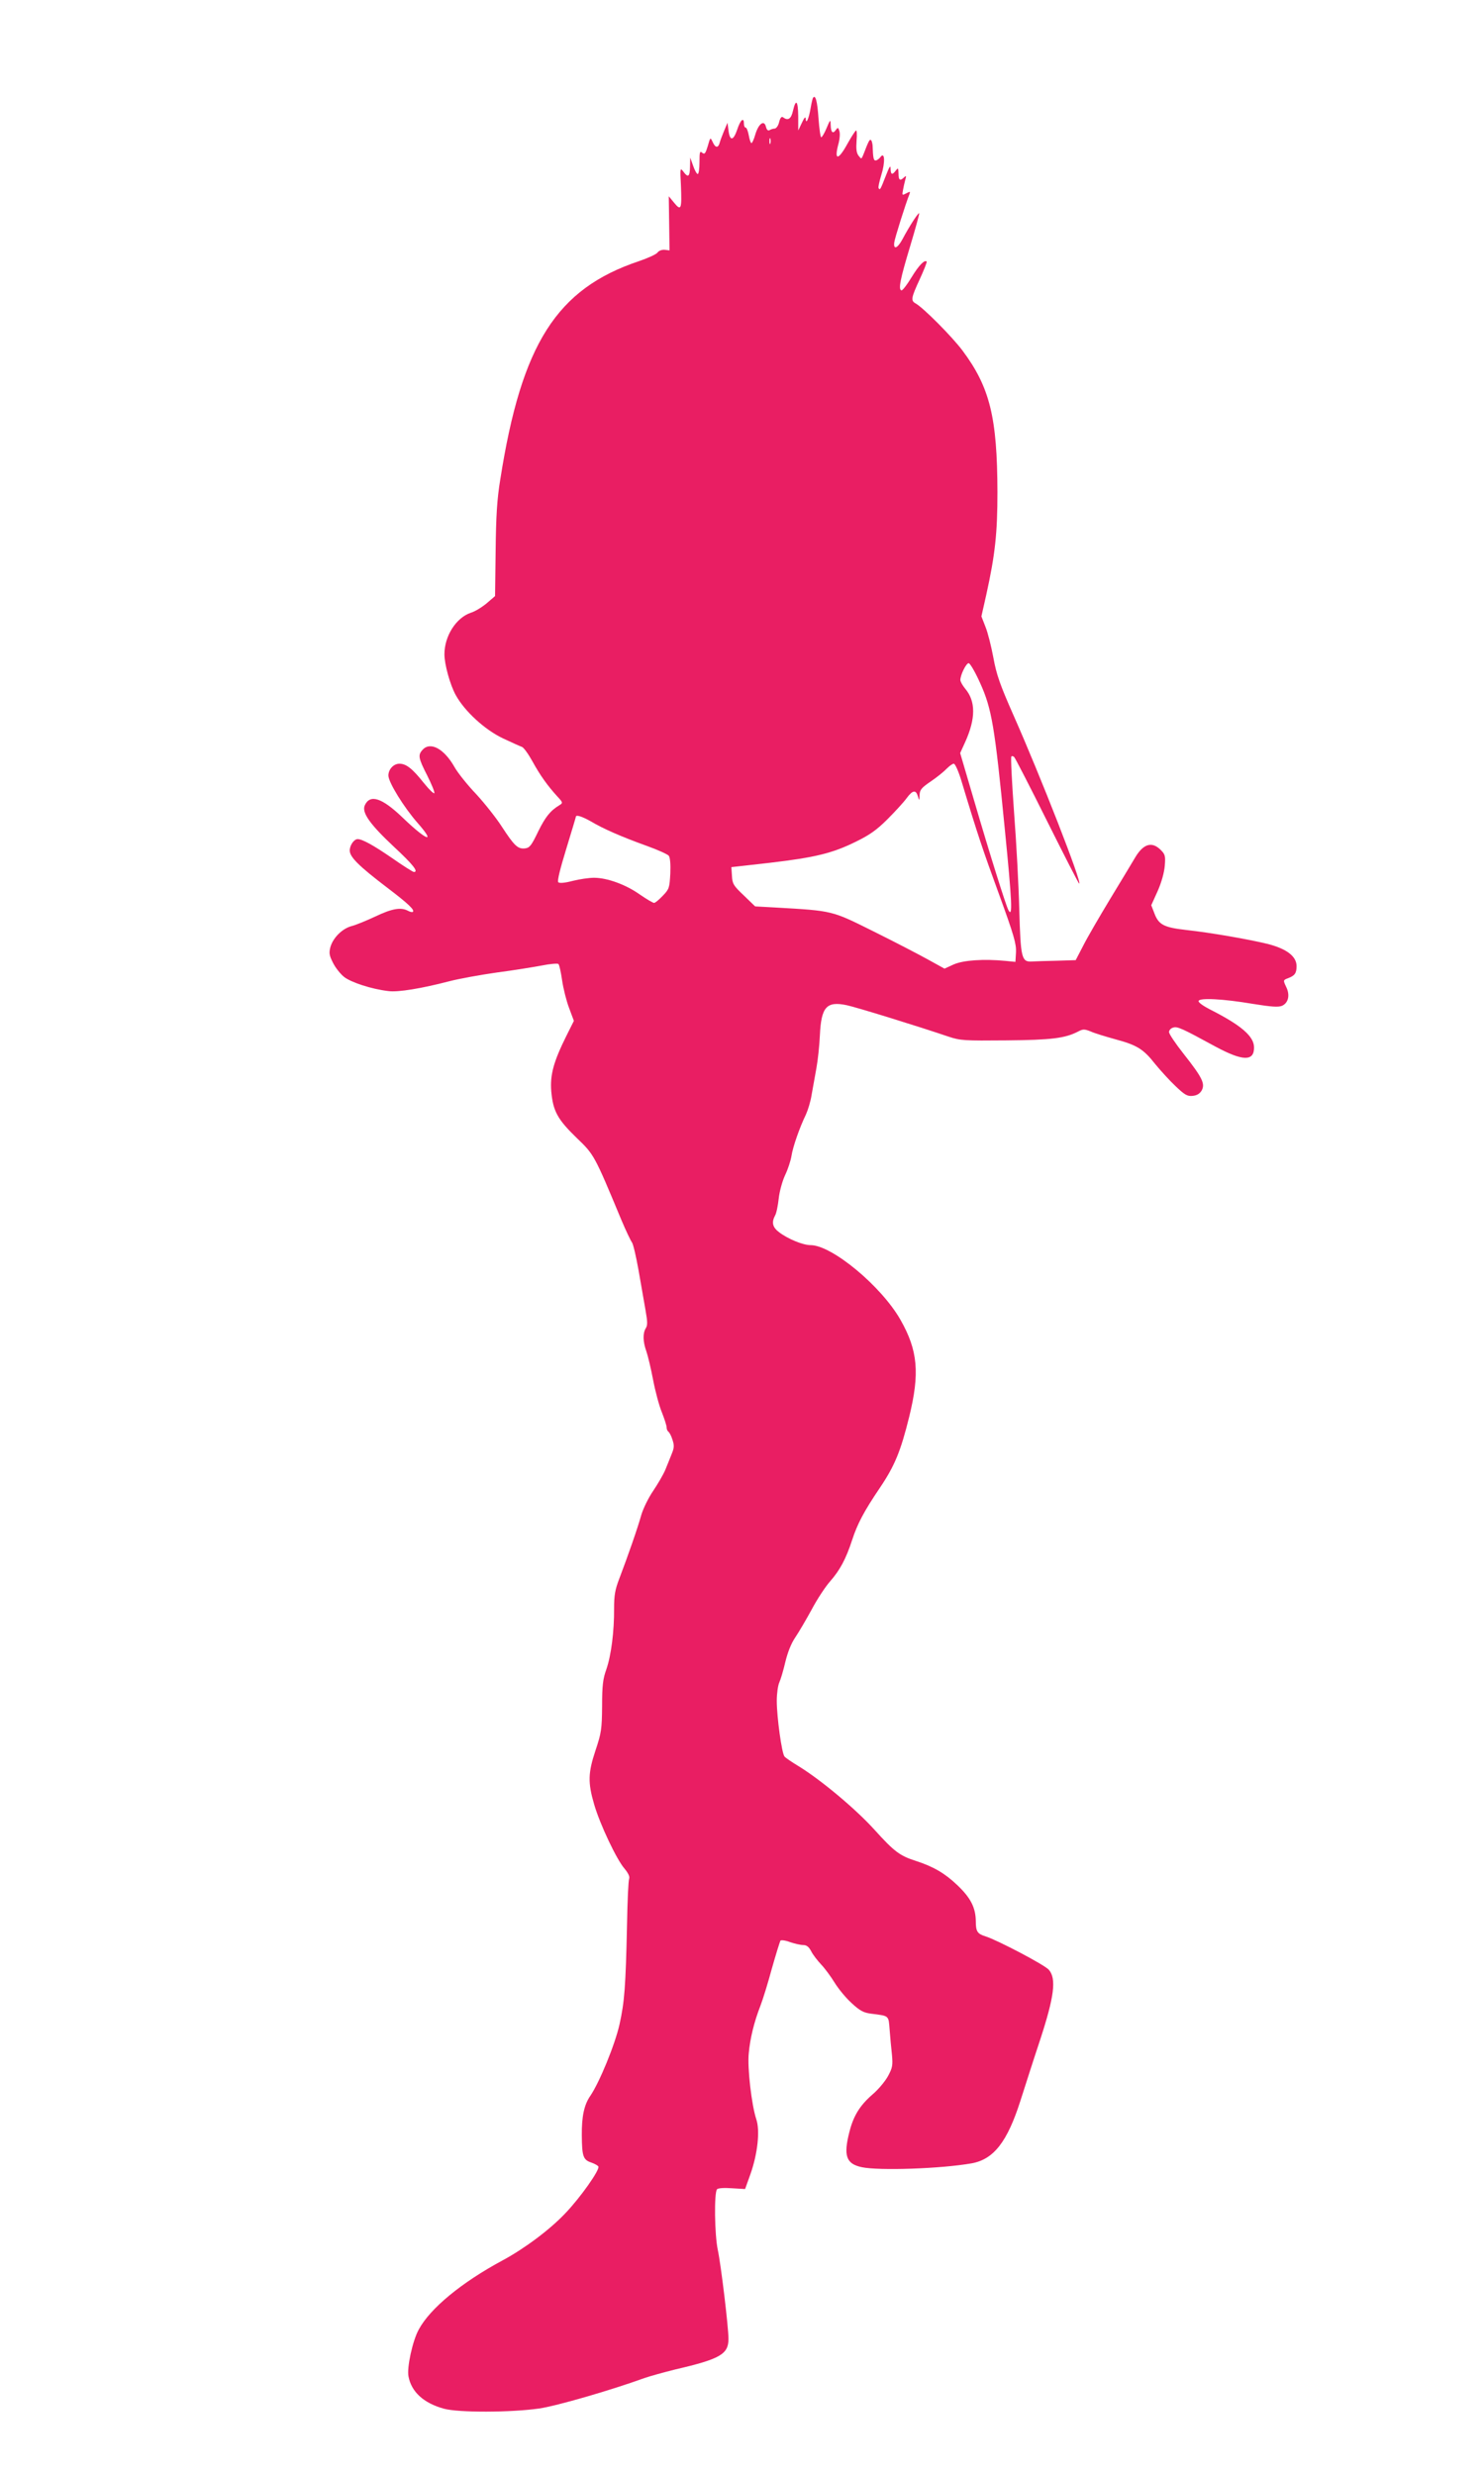 <?xml version="1.0" standalone="no"?>
<!DOCTYPE svg PUBLIC "-//W3C//DTD SVG 20010904//EN"
 "http://www.w3.org/TR/2001/REC-SVG-20010904/DTD/svg10.dtd">
<svg version="1.0" xmlns="http://www.w3.org/2000/svg"
 width="768pt" height="1280pt" viewBox="0 0 768 1280"
 preserveAspectRatio="xMidYMid meet">
<g transform="translate(0,1280) scale(0.1,-0.1)"
fill="#e91e63" stroke="none">
<path d="M4207 12293 c-2 -4 -8 -28 -12 -53 -9 -54 -24 -86 -25 -55 -1 14 -7
8 -20 -20 l-19 -40 0 73 c-1 81 -12 94 -27 30 -9 -43 -26 -54 -51 -35 -8 6
-15 -1 -21 -25 -4 -18 -15 -33 -23 -33 -8 0 -19 -4 -26 -8 -8 -5 -15 1 -19 17
-9 38 -38 17 -55 -39 -7 -25 -16 -45 -20 -45 -4 0 -10 18 -14 40 -4 22 -11 40
-16 40 -5 0 -9 9 -9 20 0 36 -18 21 -35 -31 -20 -58 -38 -60 -45 -3 l-5 39
-17 -40 c-9 -22 -20 -50 -23 -62 -8 -30 -23 -29 -37 3 -12 25 -12 25 -25 -21
-12 -39 -16 -45 -29 -35 -12 11 -14 4 -14 -49 0 -33 -4 -61 -9 -61 -5 0 -16
19 -24 43 l-15 42 -1 -47 c-1 -53 -10 -59 -35 -25 -16 21 -17 18 -12 -73 5
-122 1 -133 -35 -89 l-28 34 2 -140 2 -140 -25 3 c-14 1 -30 -4 -37 -14 -6 -9
-50 -29 -97 -45 -426 -143 -607 -428 -717 -1129 -17 -103 -22 -190 -24 -369
l-3 -234 -43 -37 c-24 -20 -61 -43 -82 -49 -77 -26 -137 -121 -137 -215 0 -52
29 -157 58 -210 45 -83 150 -180 245 -225 45 -21 89 -41 98 -44 9 -3 33 -36
54 -74 39 -71 77 -125 129 -182 29 -31 30 -34 12 -45 -48 -29 -73 -60 -111
-137 -35 -73 -44 -84 -68 -87 -37 -4 -55 13 -119 111 -28 44 -88 120 -133 169
-46 48 -97 112 -113 141 -54 95 -125 133 -165 89 -25 -27 -22 -43 24 -133 22
-44 39 -85 37 -91 -2 -6 -27 18 -56 54 -58 73 -90 98 -125 98 -30 0 -57 -29
-57 -61 0 -35 80 -164 150 -244 98 -111 50 -95 -75 25 -108 104 -170 124 -197
65 -17 -37 25 -97 151 -215 98 -91 129 -130 103 -130 -5 0 -56 32 -113 72 -96
66 -154 98 -178 98 -19 0 -41 -32 -41 -59 0 -34 48 -81 195 -193 104 -79 142
-114 132 -124 -3 -3 -14 -1 -25 5 -37 20 -83 12 -169 -29 -47 -22 -103 -45
-124 -50 -48 -13 -95 -60 -109 -108 -8 -31 -6 -44 13 -81 12 -25 38 -58 58
-74 36 -28 142 -63 229 -73 50 -7 174 14 316 51 50 13 161 33 245 45 85 11
189 28 232 36 44 9 83 12 87 8 5 -5 13 -43 19 -84 6 -42 22 -106 36 -143 l25
-67 -39 -78 c-66 -133 -85 -201 -78 -287 9 -102 33 -145 131 -240 91 -87 92
-89 231 -423 24 -57 49 -109 55 -117 7 -8 22 -74 35 -147 13 -73 29 -166 36
-206 10 -57 11 -77 1 -92 -16 -26 -15 -69 3 -119 8 -23 24 -90 35 -148 11 -58
31 -133 45 -167 14 -35 25 -70 25 -79 0 -9 4 -18 9 -22 5 -3 15 -21 21 -41 10
-29 9 -43 -3 -72 -8 -21 -23 -57 -33 -82 -10 -25 -39 -74 -63 -110 -25 -36
-52 -92 -62 -125 -18 -66 -72 -220 -114 -330 -22 -57 -27 -86 -27 -155 1 -117
-15 -242 -40 -314 -18 -50 -22 -85 -22 -191 -1 -119 -4 -138 -34 -228 -39
-117 -40 -167 -7 -280 30 -103 117 -287 158 -333 18 -22 27 -40 23 -51 -4 -9
-9 -116 -11 -237 -7 -322 -13 -400 -39 -517 -24 -106 -104 -300 -151 -369 -32
-46 -45 -107 -44 -205 1 -108 7 -126 49 -140 18 -6 35 -16 37 -21 6 -19 -92
-158 -170 -240 -80 -85 -211 -183 -326 -245 -212 -114 -375 -248 -434 -358
-32 -58 -62 -197 -53 -242 15 -80 78 -138 183 -167 76 -21 346 -20 494 1 93
14 372 95 543 157 28 10 101 30 161 45 233 54 275 79 275 158 0 62 -39 384
-55 459 -17 78 -20 299 -4 315 6 6 37 8 78 5 l67 -4 28 78 c37 105 50 224 30
283 -24 71 -47 268 -39 341 7 78 28 163 60 245 13 33 40 121 60 195 21 74 41
138 44 143 4 4 27 1 50 -8 24 -8 54 -15 68 -15 17 0 29 -9 41 -32 9 -18 33
-49 52 -69 19 -20 50 -62 69 -93 19 -31 58 -79 88 -106 43 -40 62 -50 101 -55
95 -12 90 -8 96 -82 3 -38 8 -96 12 -130 5 -55 3 -68 -21 -112 -15 -27 -51
-70 -81 -95 -64 -56 -97 -109 -118 -192 -32 -124 -17 -166 64 -183 89 -19 410
-8 569 20 114 21 184 111 252 324 23 72 68 213 102 315 73 223 85 316 45 362
-21 25 -267 154 -328 173 -42 13 -50 25 -50 79 -1 70 -27 121 -97 187 -63 60
-123 95 -213 124 -84 27 -112 48 -215 162 -97 107 -275 256 -392 328 -35 21
-67 43 -73 50 -14 16 -40 204 -40 288 0 37 6 80 13 95 7 15 21 62 31 105 12
50 30 96 51 127 19 28 57 93 86 146 28 53 71 118 95 145 51 58 82 116 114 214
27 83 61 148 143 269 77 114 108 189 152 367 56 227 45 345 -45 503 -99 174
-355 386 -465 386 -40 0 -117 32 -162 66 -35 26 -41 51 -22 87 7 11 15 51 19
88 4 37 19 91 33 121 15 31 29 75 33 99 7 47 42 147 75 215 10 22 24 67 29
100 6 32 17 95 25 139 8 44 16 121 18 170 7 147 34 178 139 156 48 -10 366
-108 528 -163 60 -20 81 -21 298 -19 235 2 304 11 372 46 25 13 32 13 65 0 19
-9 76 -26 126 -40 112 -30 146 -50 207 -128 28 -34 75 -86 106 -115 47 -45 61
-53 88 -50 22 2 37 11 47 28 19 35 3 67 -94 190 -41 52 -75 102 -75 112 0 9 9
20 21 23 22 7 41 -1 221 -99 140 -75 198 -76 198 -4 0 58 -66 115 -228 197
-35 18 -62 37 -59 44 5 17 126 11 280 -15 99 -16 133 -18 152 -10 33 15 42 56
21 98 -16 34 -16 35 11 45 34 13 43 26 43 62 0 51 -52 90 -150 115 -99 24
-293 58 -421 72 -115 13 -142 27 -164 84 l-17 44 33 73 c20 45 34 96 37 131 4
51 2 59 -21 82 -46 46 -91 32 -134 -42 -15 -26 -73 -121 -128 -212 -55 -91
-118 -199 -139 -241 l-39 -75 -96 -3 c-53 -1 -112 -3 -131 -4 -53 -3 -58 17
-65 268 -3 121 -15 347 -27 503 -11 155 -18 286 -14 289 3 4 10 2 15 -3 5 -5
82 -154 170 -331 89 -178 163 -323 166 -323 17 0 -199 553 -341 873 -68 154
-87 207 -103 295 -11 59 -29 131 -41 160 l-21 54 25 111 c46 208 58 319 58
532 -1 386 -39 542 -181 732 -54 72 -203 222 -243 244 -25 14 -23 28 22 125
22 48 38 89 36 91 -11 11 -40 -18 -79 -82 -23 -38 -46 -68 -52 -67 -17 5 -6
59 46 231 27 90 48 166 46 168 -5 4 -52 -69 -88 -137 -25 -45 -46 -53 -41 -14
2 20 60 204 78 248 6 16 5 17 -16 6 -21 -11 -22 -11 -17 16 3 16 8 40 12 54 6
21 5 23 -6 13 -21 -21 -29 -15 -29 20 -1 29 -2 30 -14 15 -19 -25 -26 -22 -27
10 0 20 -6 11 -25 -38 -28 -72 -30 -75 -37 -63 -3 4 4 35 14 68 21 66 18 124
-5 92 -7 -9 -18 -17 -25 -17 -10 0 -13 14 -15 77 -1 11 -4 24 -8 28 -7 7 -12
-2 -40 -75 -10 -24 -10 -24 -25 -5 -11 15 -13 36 -10 78 3 31 1 55 -3 52 -5
-3 -25 -34 -45 -70 -49 -89 -70 -85 -44 8 5 21 7 47 3 59 -6 20 -8 20 -19 5
-15 -21 -25 -12 -26 27 -1 30 -2 29 -21 -16 -11 -27 -24 -48 -28 -48 -4 0 -10
44 -14 97 -6 90 -16 127 -29 106z m-220 -235 c-3 -7 -5 -2 -5 12 0 14 2 19 5
13 2 -7 2 -19 0 -25z m1085 -2790 c61 -134 76 -226 128 -756 38 -381 41 -460
19 -420 -13 24 -96 288 -175 558 l-75 255 26 57 c55 122 55 211 0 276 -14 17
-25 37 -25 45 0 26 30 87 43 87 7 0 34 -46 59 -102z m-97 -505 c84 -279 112
-361 195 -588 77 -211 90 -257 88 -300 l-3 -50 -50 5 c-114 11 -218 4 -269
-18 l-48 -22 -87 48 c-47 26 -174 92 -281 145 -217 108 -209 106 -503 123
l-109 6 -59 57 c-53 50 -59 60 -61 101 l-3 45 195 22 c240 28 328 50 448 109
72 35 109 61 165 117 40 40 85 89 100 110 31 42 48 43 58 6 6 -22 7 -21 8 8 1
28 9 38 59 72 31 21 68 51 81 65 14 14 30 26 37 26 7 0 24 -38 39 -87z m-1916
-212 c62 -37 155 -78 288 -126 56 -20 107 -43 114 -51 7 -9 10 -43 8 -92 -4
-74 -6 -81 -39 -115 -19 -20 -39 -37 -45 -37 -6 0 -40 20 -76 45 -71 50 -167
85 -235 85 -25 0 -74 -7 -110 -16 -41 -11 -69 -13 -75 -7 -6 6 10 70 41 171
27 89 50 164 50 167 0 13 33 2 79 -24z"/>
</g>
</svg>
